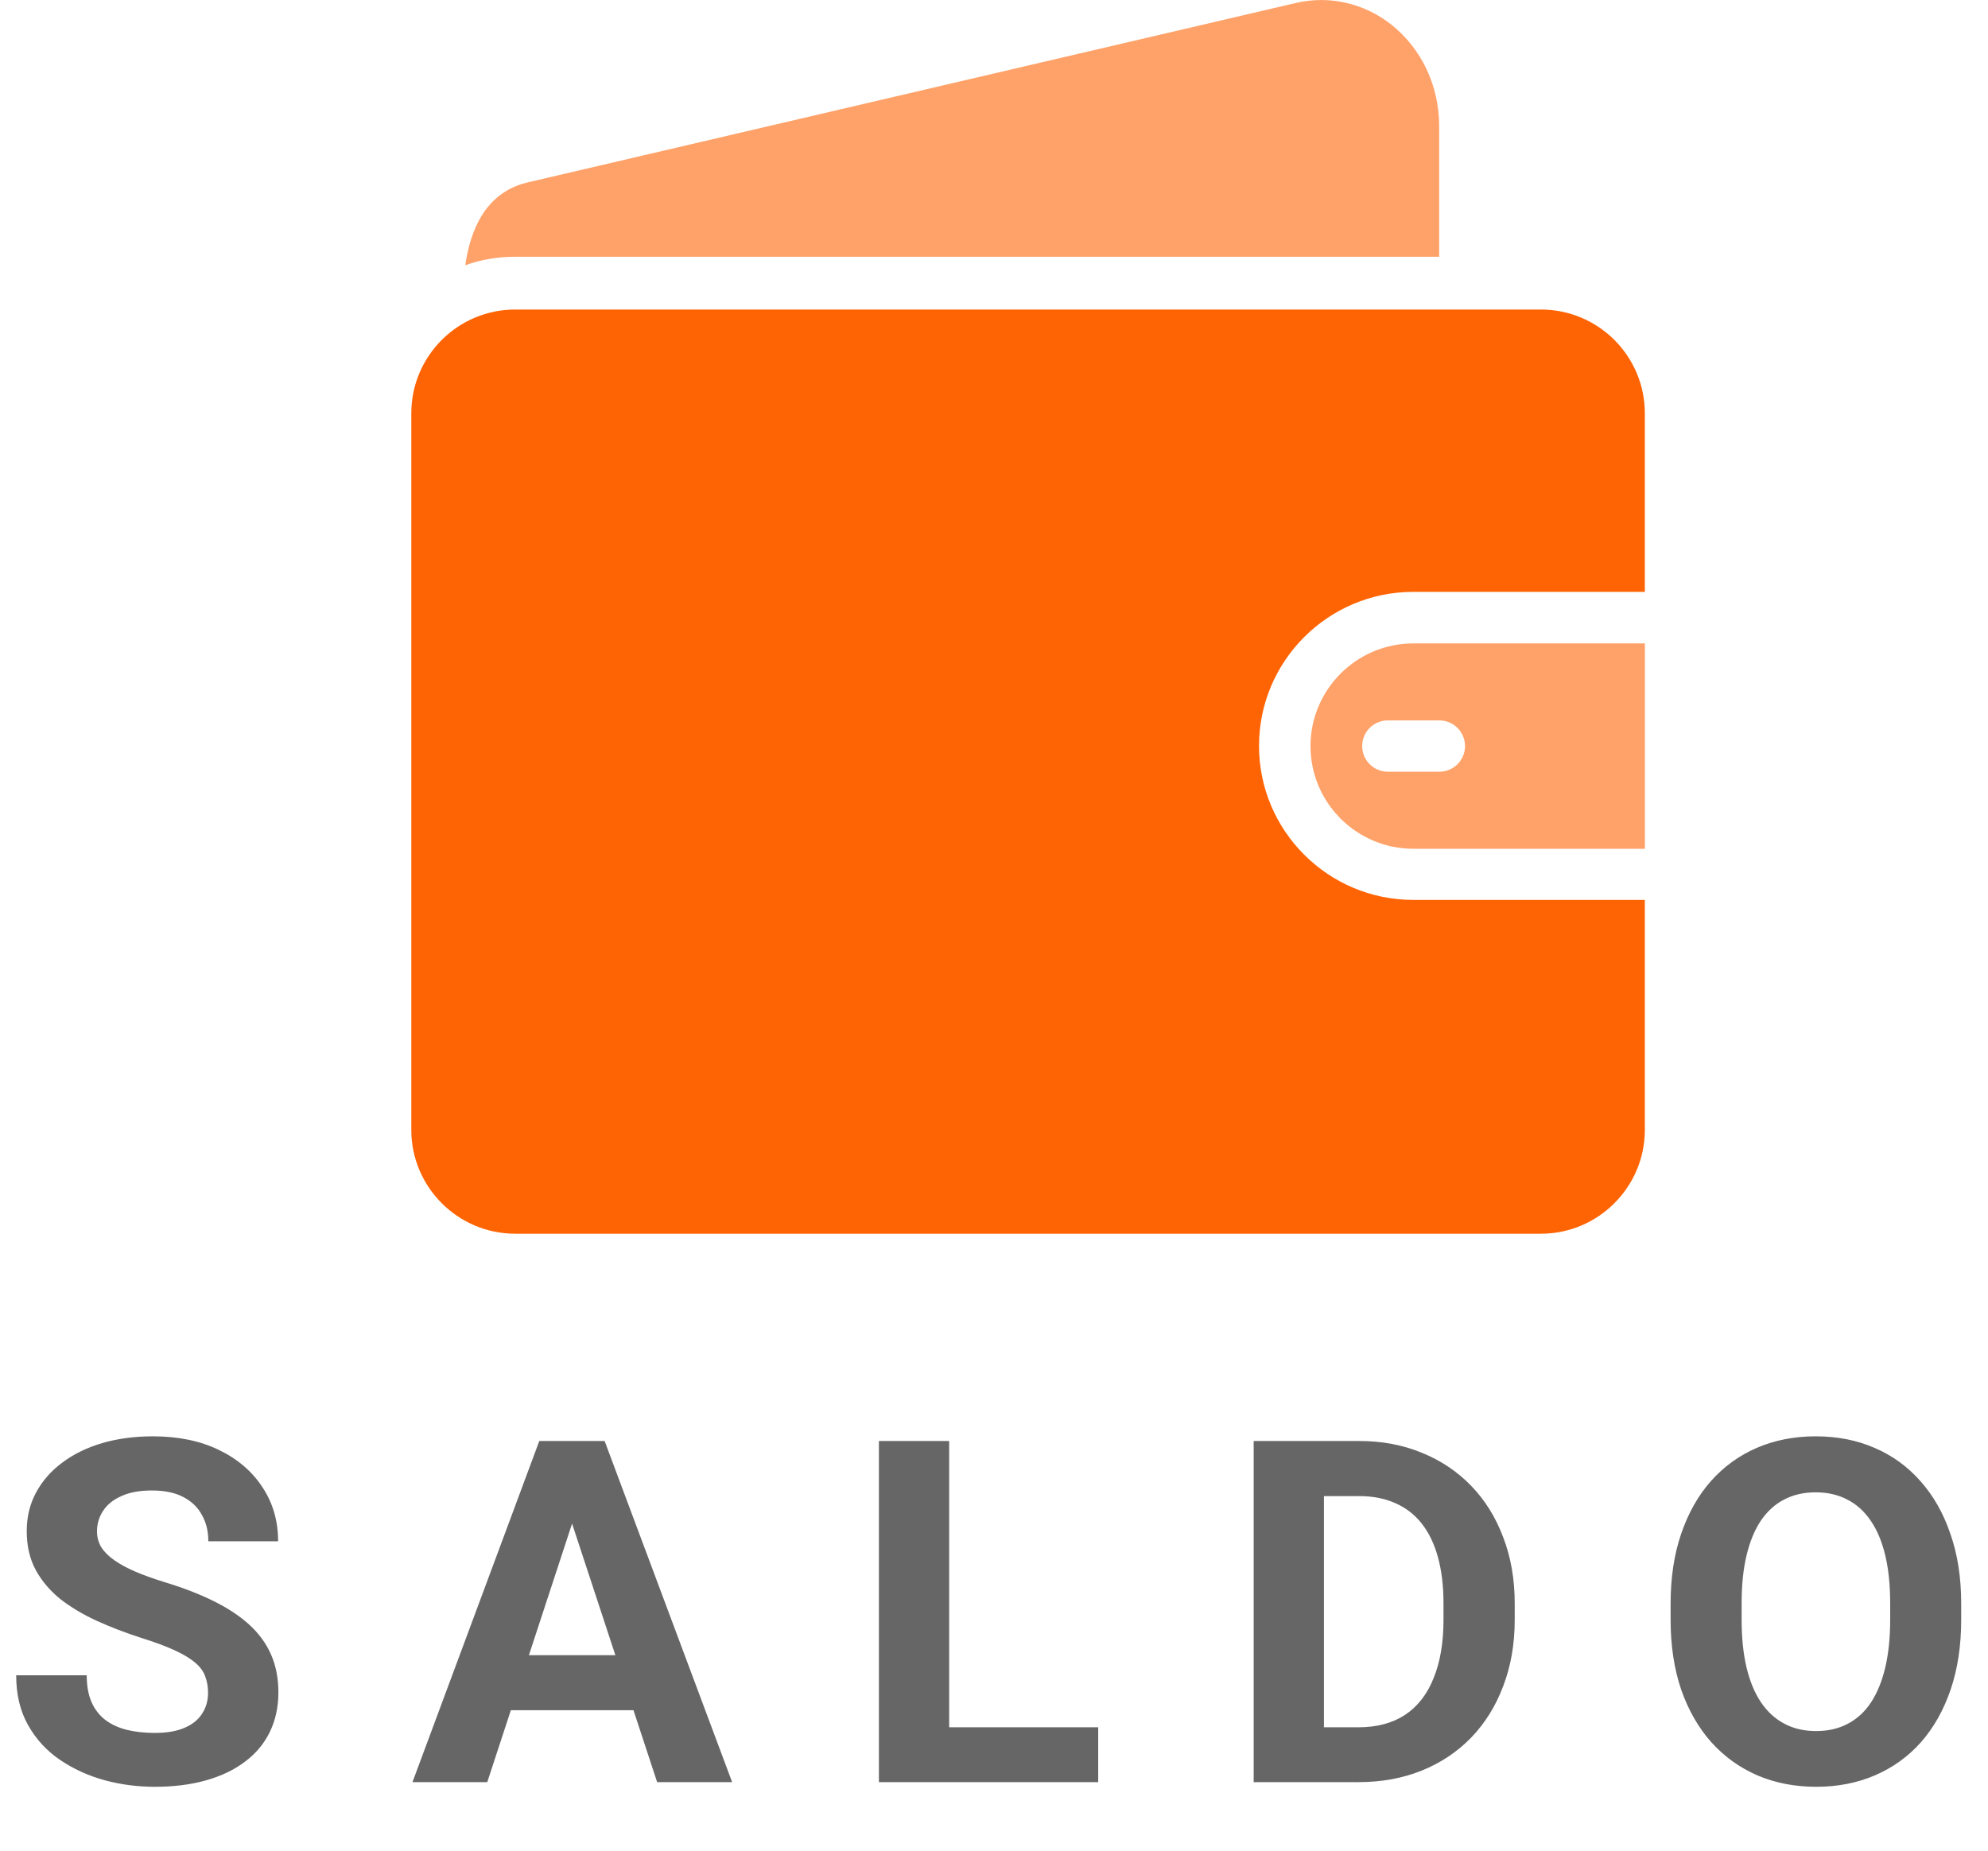 <svg width="29" height="27" viewBox="0 0 29 27" fill="none" xmlns="http://www.w3.org/2000/svg">
<path d="M3.035 24.698C3.035 24.609 3.021 24.529 2.994 24.459C2.969 24.386 2.921 24.32 2.851 24.26C2.78 24.199 2.681 24.138 2.553 24.079C2.426 24.02 2.26 23.958 2.058 23.895C1.832 23.822 1.618 23.74 1.415 23.648C1.215 23.557 1.037 23.451 0.882 23.331C0.729 23.207 0.608 23.065 0.52 22.903C0.433 22.741 0.39 22.553 0.39 22.339C0.39 22.132 0.435 21.944 0.526 21.775C0.618 21.605 0.745 21.459 0.909 21.338C1.073 21.215 1.267 21.12 1.49 21.054C1.716 20.988 1.963 20.955 2.232 20.955C2.599 20.955 2.919 21.021 3.192 21.153C3.466 21.285 3.678 21.467 3.828 21.697C3.981 21.927 4.057 22.19 4.057 22.486H3.039C3.039 22.34 3.008 22.213 2.946 22.104C2.887 21.992 2.796 21.904 2.673 21.84C2.552 21.776 2.399 21.745 2.215 21.745C2.037 21.745 1.889 21.772 1.771 21.827C1.652 21.879 1.563 21.951 1.504 22.042C1.445 22.131 1.415 22.231 1.415 22.343C1.415 22.427 1.436 22.503 1.477 22.572C1.52 22.64 1.584 22.704 1.668 22.763C1.752 22.822 1.856 22.878 1.979 22.931C2.102 22.983 2.244 23.034 2.406 23.084C2.677 23.166 2.916 23.259 3.121 23.361C3.328 23.464 3.501 23.579 3.64 23.706C3.779 23.834 3.884 23.979 3.955 24.141C4.025 24.302 4.061 24.486 4.061 24.691C4.061 24.907 4.018 25.101 3.934 25.272C3.85 25.443 3.728 25.588 3.568 25.706C3.409 25.825 3.219 25.915 2.998 25.976C2.777 26.038 2.529 26.068 2.256 26.068C2.01 26.068 1.767 26.037 1.528 25.973C1.289 25.907 1.071 25.808 0.875 25.675C0.681 25.543 0.526 25.375 0.41 25.169C0.294 24.964 0.236 24.722 0.236 24.441H1.265C1.265 24.596 1.289 24.727 1.336 24.834C1.384 24.942 1.452 25.028 1.538 25.094C1.627 25.16 1.732 25.208 1.853 25.238C1.976 25.267 2.11 25.282 2.256 25.282C2.434 25.282 2.579 25.257 2.693 25.207C2.81 25.157 2.895 25.087 2.95 24.998C3.007 24.91 3.035 24.809 3.035 24.698ZM8.461 21.875L7.108 26H6.017L7.867 21.023H8.56L8.461 21.875ZM9.586 26L8.229 21.875L8.119 21.023H8.82L10.68 26H9.586ZM9.524 24.148V24.951H6.896V24.148H9.524ZM16.02 25.2V26H13.515V25.2H16.02ZM13.846 21.023V26H12.821V21.023H13.846ZM19.816 26H18.732L18.739 25.2H19.816C20.085 25.2 20.311 25.14 20.496 25.019C20.681 24.896 20.82 24.717 20.913 24.482C21.009 24.248 21.057 23.964 21.057 23.631V23.389C21.057 23.134 21.029 22.909 20.975 22.715C20.922 22.522 20.843 22.359 20.739 22.227C20.634 22.094 20.505 21.995 20.352 21.929C20.2 21.861 20.024 21.827 19.826 21.827H18.712V21.023H19.826C20.159 21.023 20.463 21.08 20.739 21.194C21.017 21.306 21.257 21.467 21.46 21.676C21.663 21.886 21.819 22.137 21.928 22.428C22.04 22.718 22.096 23.04 22.096 23.395V23.631C22.096 23.985 22.04 24.307 21.928 24.599C21.819 24.89 21.663 25.141 21.46 25.351C21.259 25.558 21.019 25.719 20.739 25.832C20.461 25.944 20.153 26 19.816 26ZM19.313 21.023V26H18.288V21.023H19.313ZM28.609 23.395V23.631C28.609 24.01 28.557 24.349 28.455 24.65C28.352 24.951 28.208 25.207 28.021 25.419C27.834 25.629 27.611 25.789 27.351 25.901C27.093 26.012 26.807 26.068 26.493 26.068C26.181 26.068 25.895 26.012 25.635 25.901C25.378 25.789 25.154 25.629 24.965 25.419C24.776 25.207 24.629 24.951 24.524 24.65C24.422 24.349 24.37 24.01 24.37 23.631V23.395C24.37 23.015 24.422 22.675 24.524 22.377C24.627 22.076 24.771 21.82 24.958 21.608C25.147 21.396 25.371 21.234 25.628 21.123C25.888 21.011 26.174 20.955 26.486 20.955C26.801 20.955 27.087 21.011 27.344 21.123C27.604 21.234 27.827 21.396 28.014 21.608C28.203 21.82 28.349 22.076 28.451 22.377C28.556 22.675 28.609 23.015 28.609 23.395ZM27.573 23.631V23.389C27.573 23.124 27.549 22.892 27.501 22.691C27.453 22.491 27.383 22.322 27.289 22.186C27.196 22.049 27.082 21.946 26.948 21.878C26.813 21.807 26.659 21.772 26.486 21.772C26.313 21.772 26.159 21.807 26.025 21.878C25.892 21.946 25.78 22.049 25.686 22.186C25.595 22.322 25.526 22.491 25.478 22.691C25.43 22.892 25.406 23.124 25.406 23.389V23.631C25.406 23.893 25.43 24.126 25.478 24.329C25.526 24.529 25.596 24.699 25.69 24.838C25.783 24.975 25.897 25.078 26.032 25.149C26.166 25.22 26.32 25.255 26.493 25.255C26.666 25.255 26.82 25.22 26.954 25.149C27.089 25.078 27.202 24.975 27.293 24.838C27.384 24.699 27.453 24.529 27.501 24.329C27.549 24.126 27.573 23.893 27.573 23.631Z" fill="#666666"/>
<path d="M20.994 1.843V3.746H7.515C7.26 3.746 7.016 3.787 6.787 3.87C6.862 3.353 7.08 2.821 7.672 2.667L18.909 0.042C19.393 -0.07 19.899 0.046 20.297 0.36C20.739 0.712 20.994 1.252 20.994 1.843Z" fill="#FFA269"/>
<path d="M19.117 10.885C19.117 11.711 19.79 12.383 20.617 12.383H23.995V9.387H20.617C19.79 9.387 19.117 10.059 19.117 10.885ZM21.371 10.885C21.371 11.092 21.203 11.259 20.996 11.259H20.246C20.038 11.259 19.871 11.092 19.871 10.885C19.871 10.678 20.038 10.51 20.246 10.51H20.996C21.203 10.51 21.371 10.678 21.371 10.885Z" fill="#FFA269"/>
<path d="M20.616 13.129C19.375 13.129 18.366 12.121 18.366 10.882C18.366 9.643 19.375 8.635 20.616 8.635H23.994V6.029C23.994 5.194 23.315 4.516 22.479 4.516H7.515C6.679 4.516 6 5.194 6 6.029V16.486C6 17.317 6.679 17.999 7.515 17.999H22.479C23.315 17.999 23.994 17.317 23.994 16.486V13.129H20.616Z" fill="#FF6404"/>
</svg>
